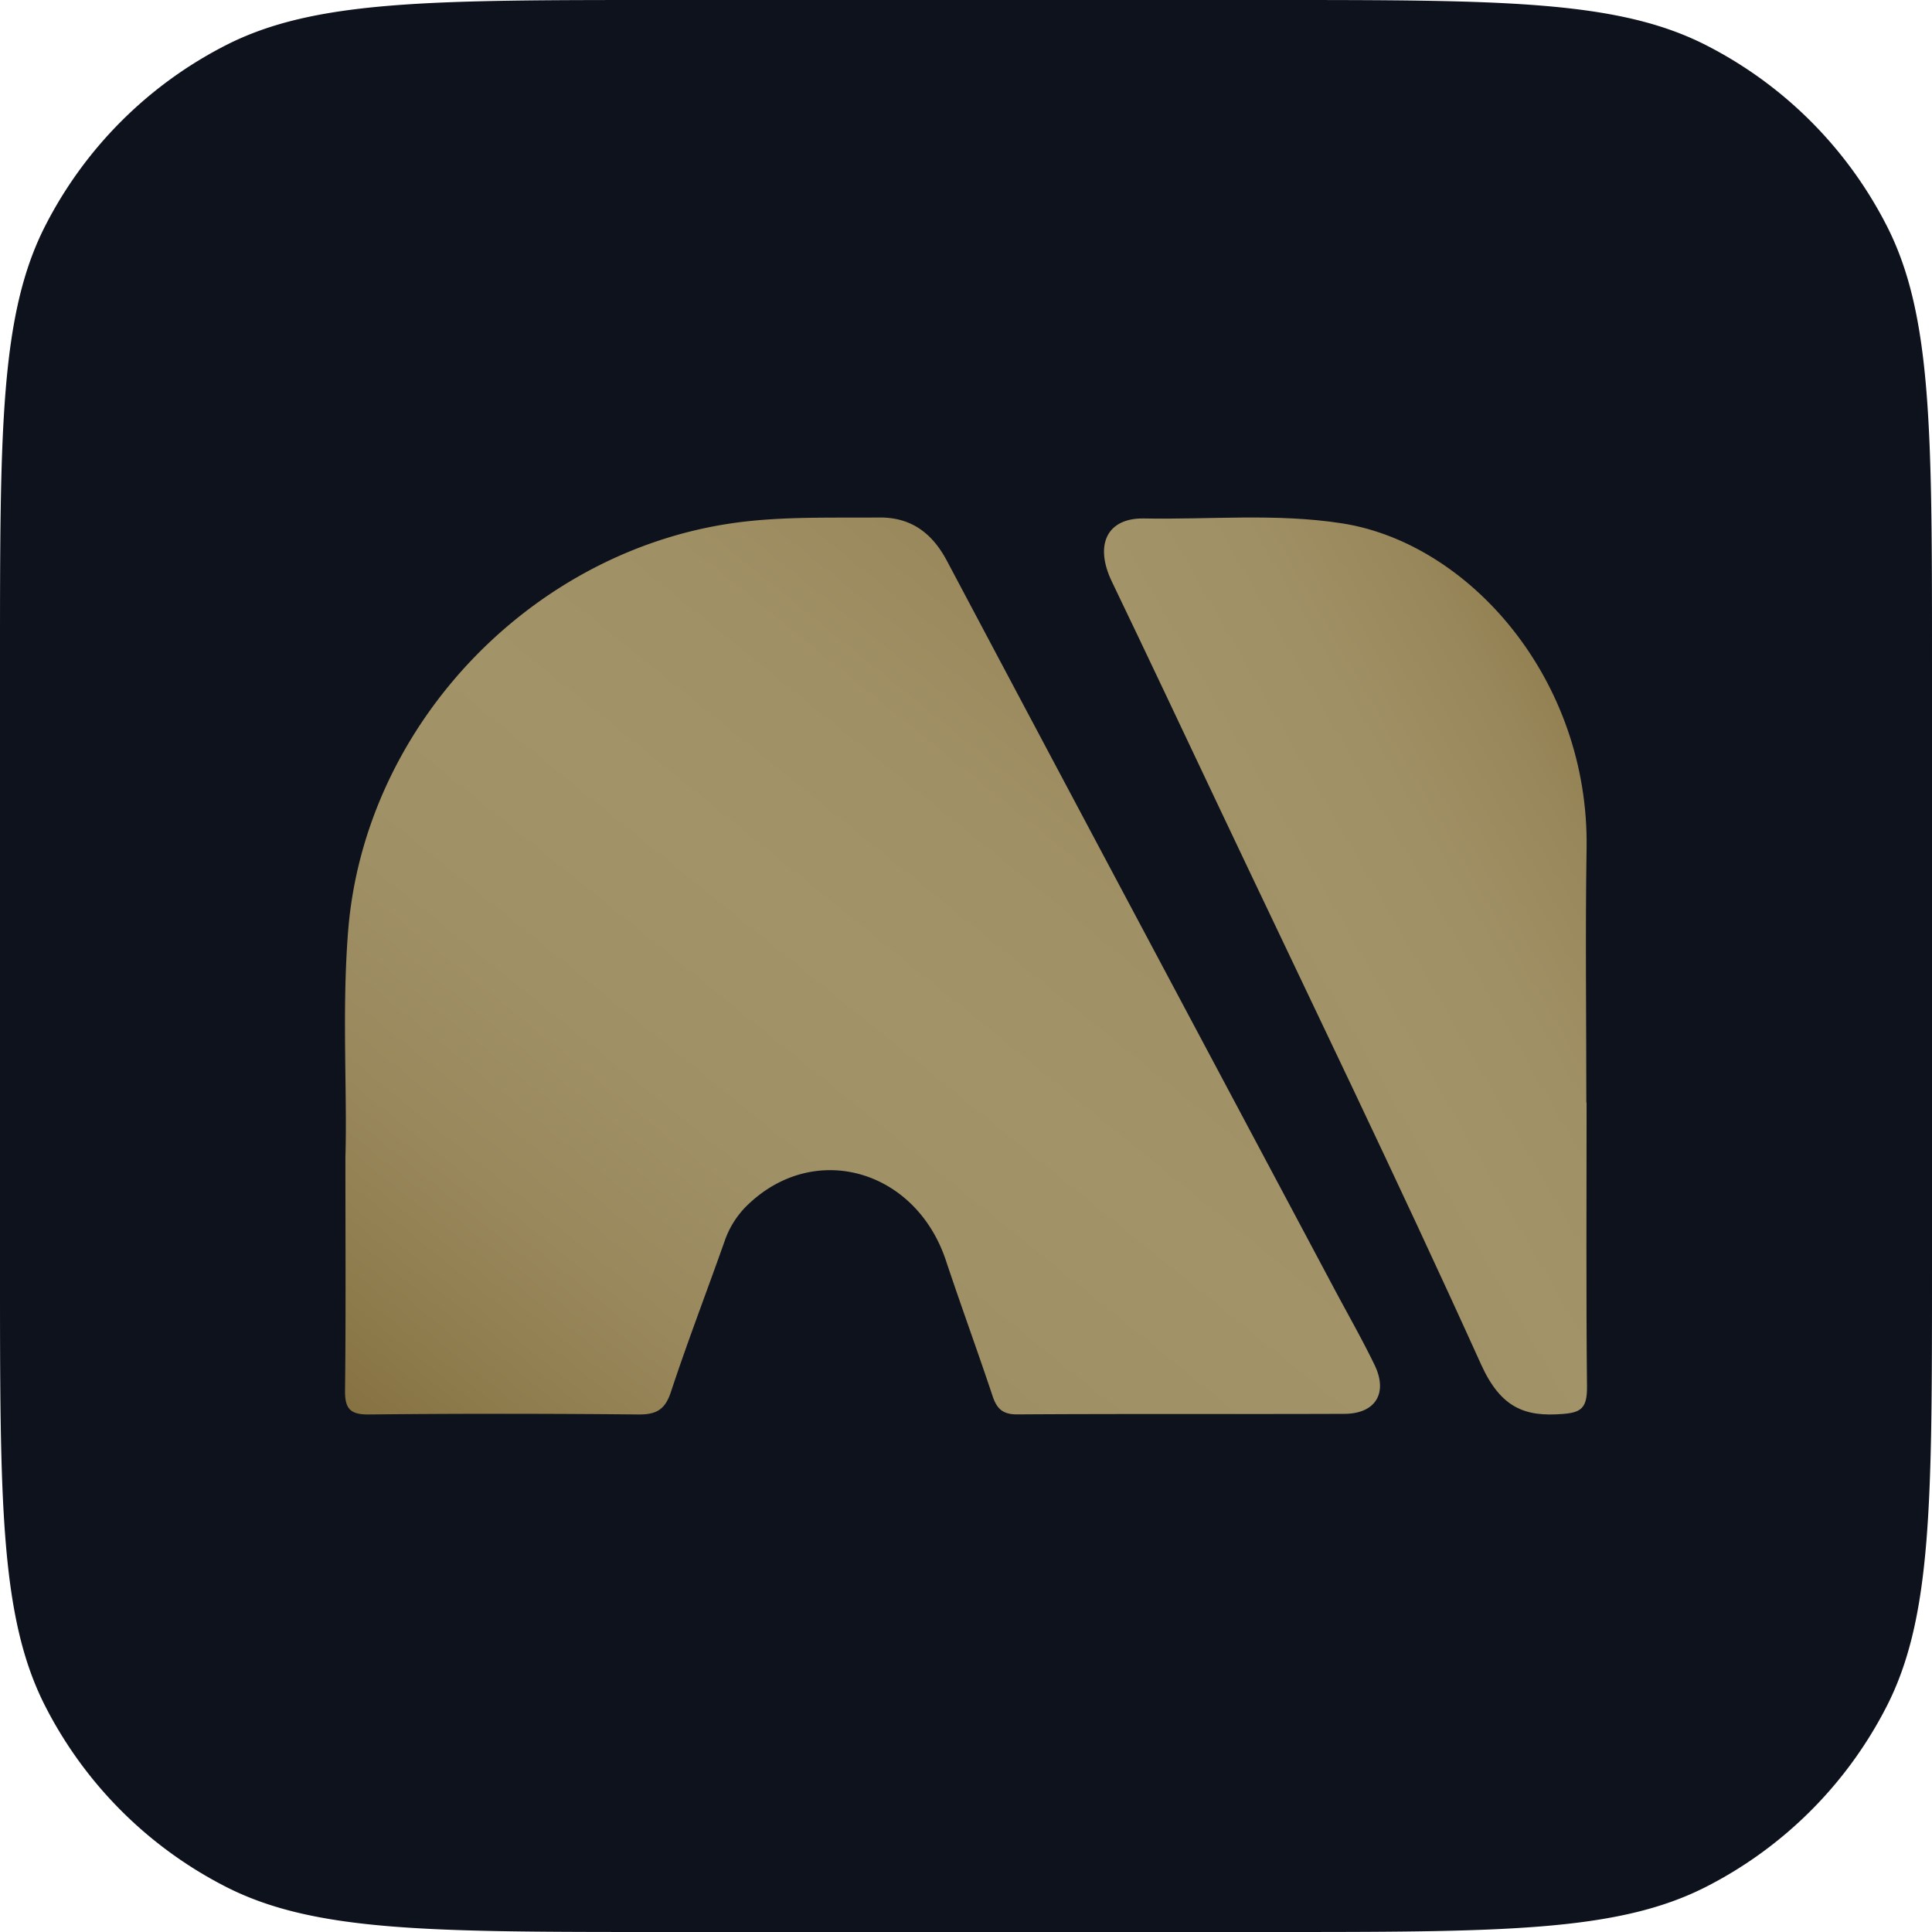 <svg xmlns="http://www.w3.org/2000/svg" width="56" height="56" fill="none"><path fill="#0D121C" d="M0 19.2C0 12.48 0 9.12 1.308 6.552a12 12 0 0 1 5.244-5.244C9.12 0 12.48 0 19.2 0h17.6c6.72 0 10.08 0 12.648 1.308a12 12 0 0 1 5.244 5.244C56 9.12 56 12.48 56 19.2v17.6c0 6.72 0 10.08-1.308 12.648a12 12 0 0 1-5.244 5.244C46.88 56 43.52 56 36.8 56H19.2c-6.72 0-10.08 0-12.648-1.308a12 12 0 0 1-5.244-5.244C0 46.88 0 43.52 0 36.8V19.2Z"/><path fill="url(#a)" d="M10.012 33.54c.056-1.907-.104-4.223.077-6.534.475-6.08 5.486-11.218 11.538-11.892 1.287-.143 2.57-.102 3.855-.114.915-.008 1.53.438 1.964 1.254 3.736 7.045 7.49 14.08 11.237 21.118.389.73.8 1.449 1.16 2.193.394.816.026 1.413-.876 1.416-3.158.012-6.317-.004-9.476.016-.425.003-.597-.16-.721-.533-.438-1.314-.915-2.613-1.352-3.927-.87-2.614-3.753-3.463-5.689-1.666a2.653 2.653 0 0 0-.718 1.082c-.517 1.467-1.078 2.919-1.565 4.396-.17.514-.425.654-.939.65-2.6-.025-5.2-.027-7.8 0-.544.007-.712-.15-.706-.694.026-2.12.011-4.24.011-6.766Z"/><path fill="url(#b)" d="M45.988 31.956c0 2.748-.016 5.497.012 8.245.006.624-.185.742-.7.783-1.09.087-1.794-.162-2.372-1.439-2.453-5.424-5.046-10.768-7.59-16.14-1.034-2.184-2.064-4.37-3.11-6.547-.513-1.067-.142-1.85.932-1.83 1.91.036 3.825-.155 5.73.14 3.717.576 7.175 4.546 7.098 9.419-.039 2.456-.007 4.913-.007 7.369h.007Z"/><defs><linearGradient id="a" x1="8.333" x2="37.71" y1="43.889" y2="7.542" gradientUnits="userSpaceOnUse"><stop stop-color="#796532"/><stop offset=".026" stop-color="#7E6A38"/><stop offset=".13" stop-color="#8E7B4C"/><stop offset=".237" stop-color="#99885C"/><stop offset=".352" stop-color="#A09066"/><stop offset=".486" stop-color="#A39369"/><stop offset=".616" stop-color="#A09065"/><stop offset=".744" stop-color="#98875A"/><stop offset=".871" stop-color="#8B7848"/><stop offset=".997" stop-color="#7A6633"/><stop offset="1" stop-color="#796532"/></linearGradient><linearGradient id="b" x1="31.222" x2="57.243" y1="43.889" y2="28.865" gradientUnits="userSpaceOnUse"><stop stop-color="#796532"/><stop offset=".026" stop-color="#7E6A38"/><stop offset=".13" stop-color="#8E7B4C"/><stop offset=".237" stop-color="#99885C"/><stop offset=".352" stop-color="#A09066"/><stop offset=".486" stop-color="#A39369"/><stop offset=".616" stop-color="#A09065"/><stop offset=".744" stop-color="#98875A"/><stop offset=".871" stop-color="#8B7848"/><stop offset=".997" stop-color="#7A6633"/><stop offset="1" stop-color="#796532"/></linearGradient></defs></svg>